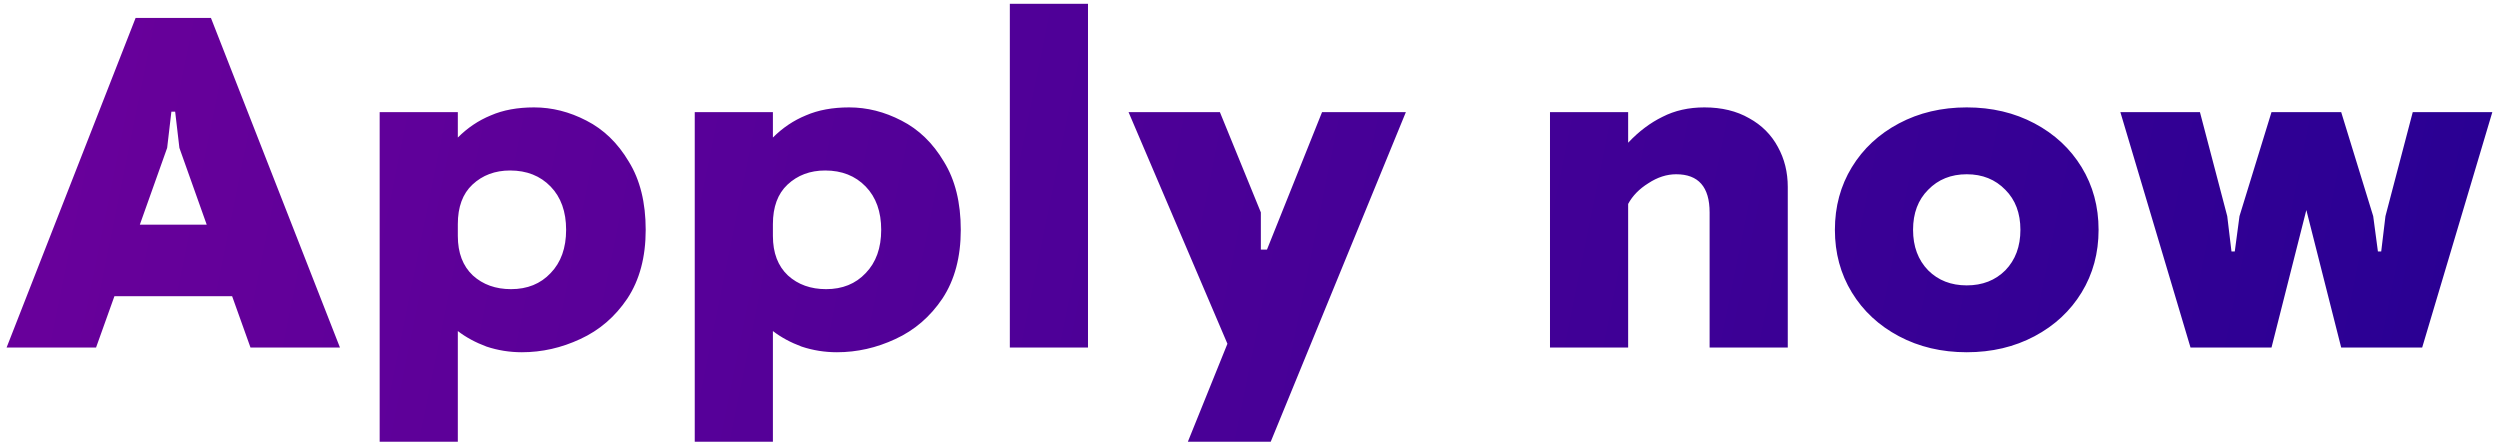 <?xml version="1.0" encoding="UTF-8"?> <svg xmlns="http://www.w3.org/2000/svg" width="223" height="40" viewBox="0 0 223 40" fill="none"> <path d="M12.096 1.6H18.816L30.324 31H22.344L20.706 26.422H10.206L8.568 31H0.588L12.096 1.6ZM18.438 20.038L16.002 13.192L15.624 9.958H15.288L14.91 13.192L12.474 20.038H18.438ZM33.866 10H40.838V12.268C41.706 11.4 42.686 10.742 43.778 10.294C44.87 9.818 46.158 9.58 47.642 9.58C49.238 9.58 50.792 9.972 52.304 10.756C53.844 11.54 55.104 12.758 56.084 14.41C57.092 16.034 57.596 18.064 57.596 20.5C57.596 22.936 57.05 24.98 55.958 26.632C54.866 28.256 53.466 29.46 51.758 30.244C50.078 31.028 48.342 31.42 46.55 31.42C45.458 31.42 44.408 31.252 43.4 30.916C42.42 30.552 41.566 30.09 40.838 29.53V39.4H33.866V10ZM45.584 25.792C47.04 25.792 48.216 25.316 49.112 24.364C50.036 23.412 50.498 22.124 50.498 20.5C50.498 18.876 50.036 17.588 49.112 16.636C48.188 15.684 46.984 15.208 45.5 15.208C44.156 15.208 43.036 15.628 42.14 16.468C41.272 17.28 40.838 18.456 40.838 19.996V21.046C40.838 22.558 41.286 23.734 42.182 24.574C43.078 25.386 44.212 25.792 45.584 25.792ZM61.971 10H68.943V12.268C69.811 11.4 70.791 10.742 71.883 10.294C72.975 9.818 74.263 9.58 75.747 9.58C77.343 9.58 78.897 9.972 80.409 10.756C81.949 11.54 83.209 12.758 84.189 14.41C85.197 16.034 85.701 18.064 85.701 20.5C85.701 22.936 85.155 24.98 84.063 26.632C82.971 28.256 81.571 29.46 79.863 30.244C78.183 31.028 76.447 31.42 74.655 31.42C73.563 31.42 72.513 31.252 71.505 30.916C70.525 30.552 69.671 30.09 68.943 29.53V39.4H61.971V10ZM73.689 25.792C75.145 25.792 76.321 25.316 77.217 24.364C78.141 23.412 78.603 22.124 78.603 20.5C78.603 18.876 78.141 17.588 77.217 16.636C76.293 15.684 75.089 15.208 73.605 15.208C72.261 15.208 71.141 15.628 70.245 16.468C69.377 17.28 68.943 18.456 68.943 19.996V21.046C68.943 22.558 69.391 23.734 70.287 24.574C71.183 25.386 72.317 25.792 73.689 25.792ZM90.077 0.34H97.049V31H90.077V0.34ZM109.486 30.664L100.666 10H108.814L112.468 18.946V22.264H113.014L117.928 10H125.404L113.35 39.4H105.958L109.486 30.664ZM138.259 10H145.231V12.73C146.183 11.722 147.205 10.952 148.297 10.42C149.389 9.86 150.635 9.58 152.035 9.58C153.575 9.58 154.905 9.902 156.025 10.546C157.145 11.162 157.999 12.016 158.587 13.108C159.175 14.172 159.469 15.362 159.469 16.678V31H152.497V18.946C152.497 16.678 151.503 15.544 149.515 15.544C148.675 15.544 147.849 15.81 147.037 16.342C146.225 16.846 145.623 17.462 145.231 18.19V31H138.259V10ZM175.433 31.42C173.193 31.42 171.177 30.944 169.385 29.992C167.593 29.04 166.193 27.738 165.185 26.086C164.177 24.434 163.673 22.572 163.673 20.5C163.673 18.428 164.177 16.566 165.185 14.914C166.193 13.262 167.593 11.96 169.385 11.008C171.177 10.056 173.193 9.58 175.433 9.58C177.673 9.58 179.689 10.056 181.481 11.008C183.273 11.96 184.673 13.262 185.681 14.914C186.689 16.566 187.193 18.428 187.193 20.5C187.193 22.572 186.689 24.434 185.681 26.086C184.673 27.738 183.273 29.04 181.481 29.992C179.689 30.944 177.673 31.42 175.433 31.42ZM175.433 25.456C176.833 25.456 177.981 25.008 178.877 24.112C179.773 23.188 180.221 21.984 180.221 20.5C180.221 19.016 179.773 17.826 178.877 16.93C177.981 16.006 176.833 15.544 175.433 15.544C174.033 15.544 172.885 16.006 171.989 16.93C171.093 17.826 170.645 19.016 170.645 20.5C170.645 21.984 171.093 23.188 171.989 24.112C172.885 25.008 174.033 25.456 175.433 25.456ZM189.136 10H196.234L198.67 19.282L199.048 22.432H199.342L199.762 19.282L202.618 10H208.834L211.69 19.282L212.11 22.432H212.404L212.782 19.282L215.218 10H222.316L216.058 31H208.834L205.726 18.736L202.618 31H195.394L189.136 10Z" fill="url(#paint0_linear)"></path> <defs> <linearGradient id="paint0_linear" x1="1.34983e-05" y1="-7" x2="226.263" y2="38.923" gradientUnits="userSpaceOnUse"> <stop stop-color="#6B009B"></stop> <stop offset="1" stop-color="#270093"></stop> </linearGradient> </defs> </svg> 